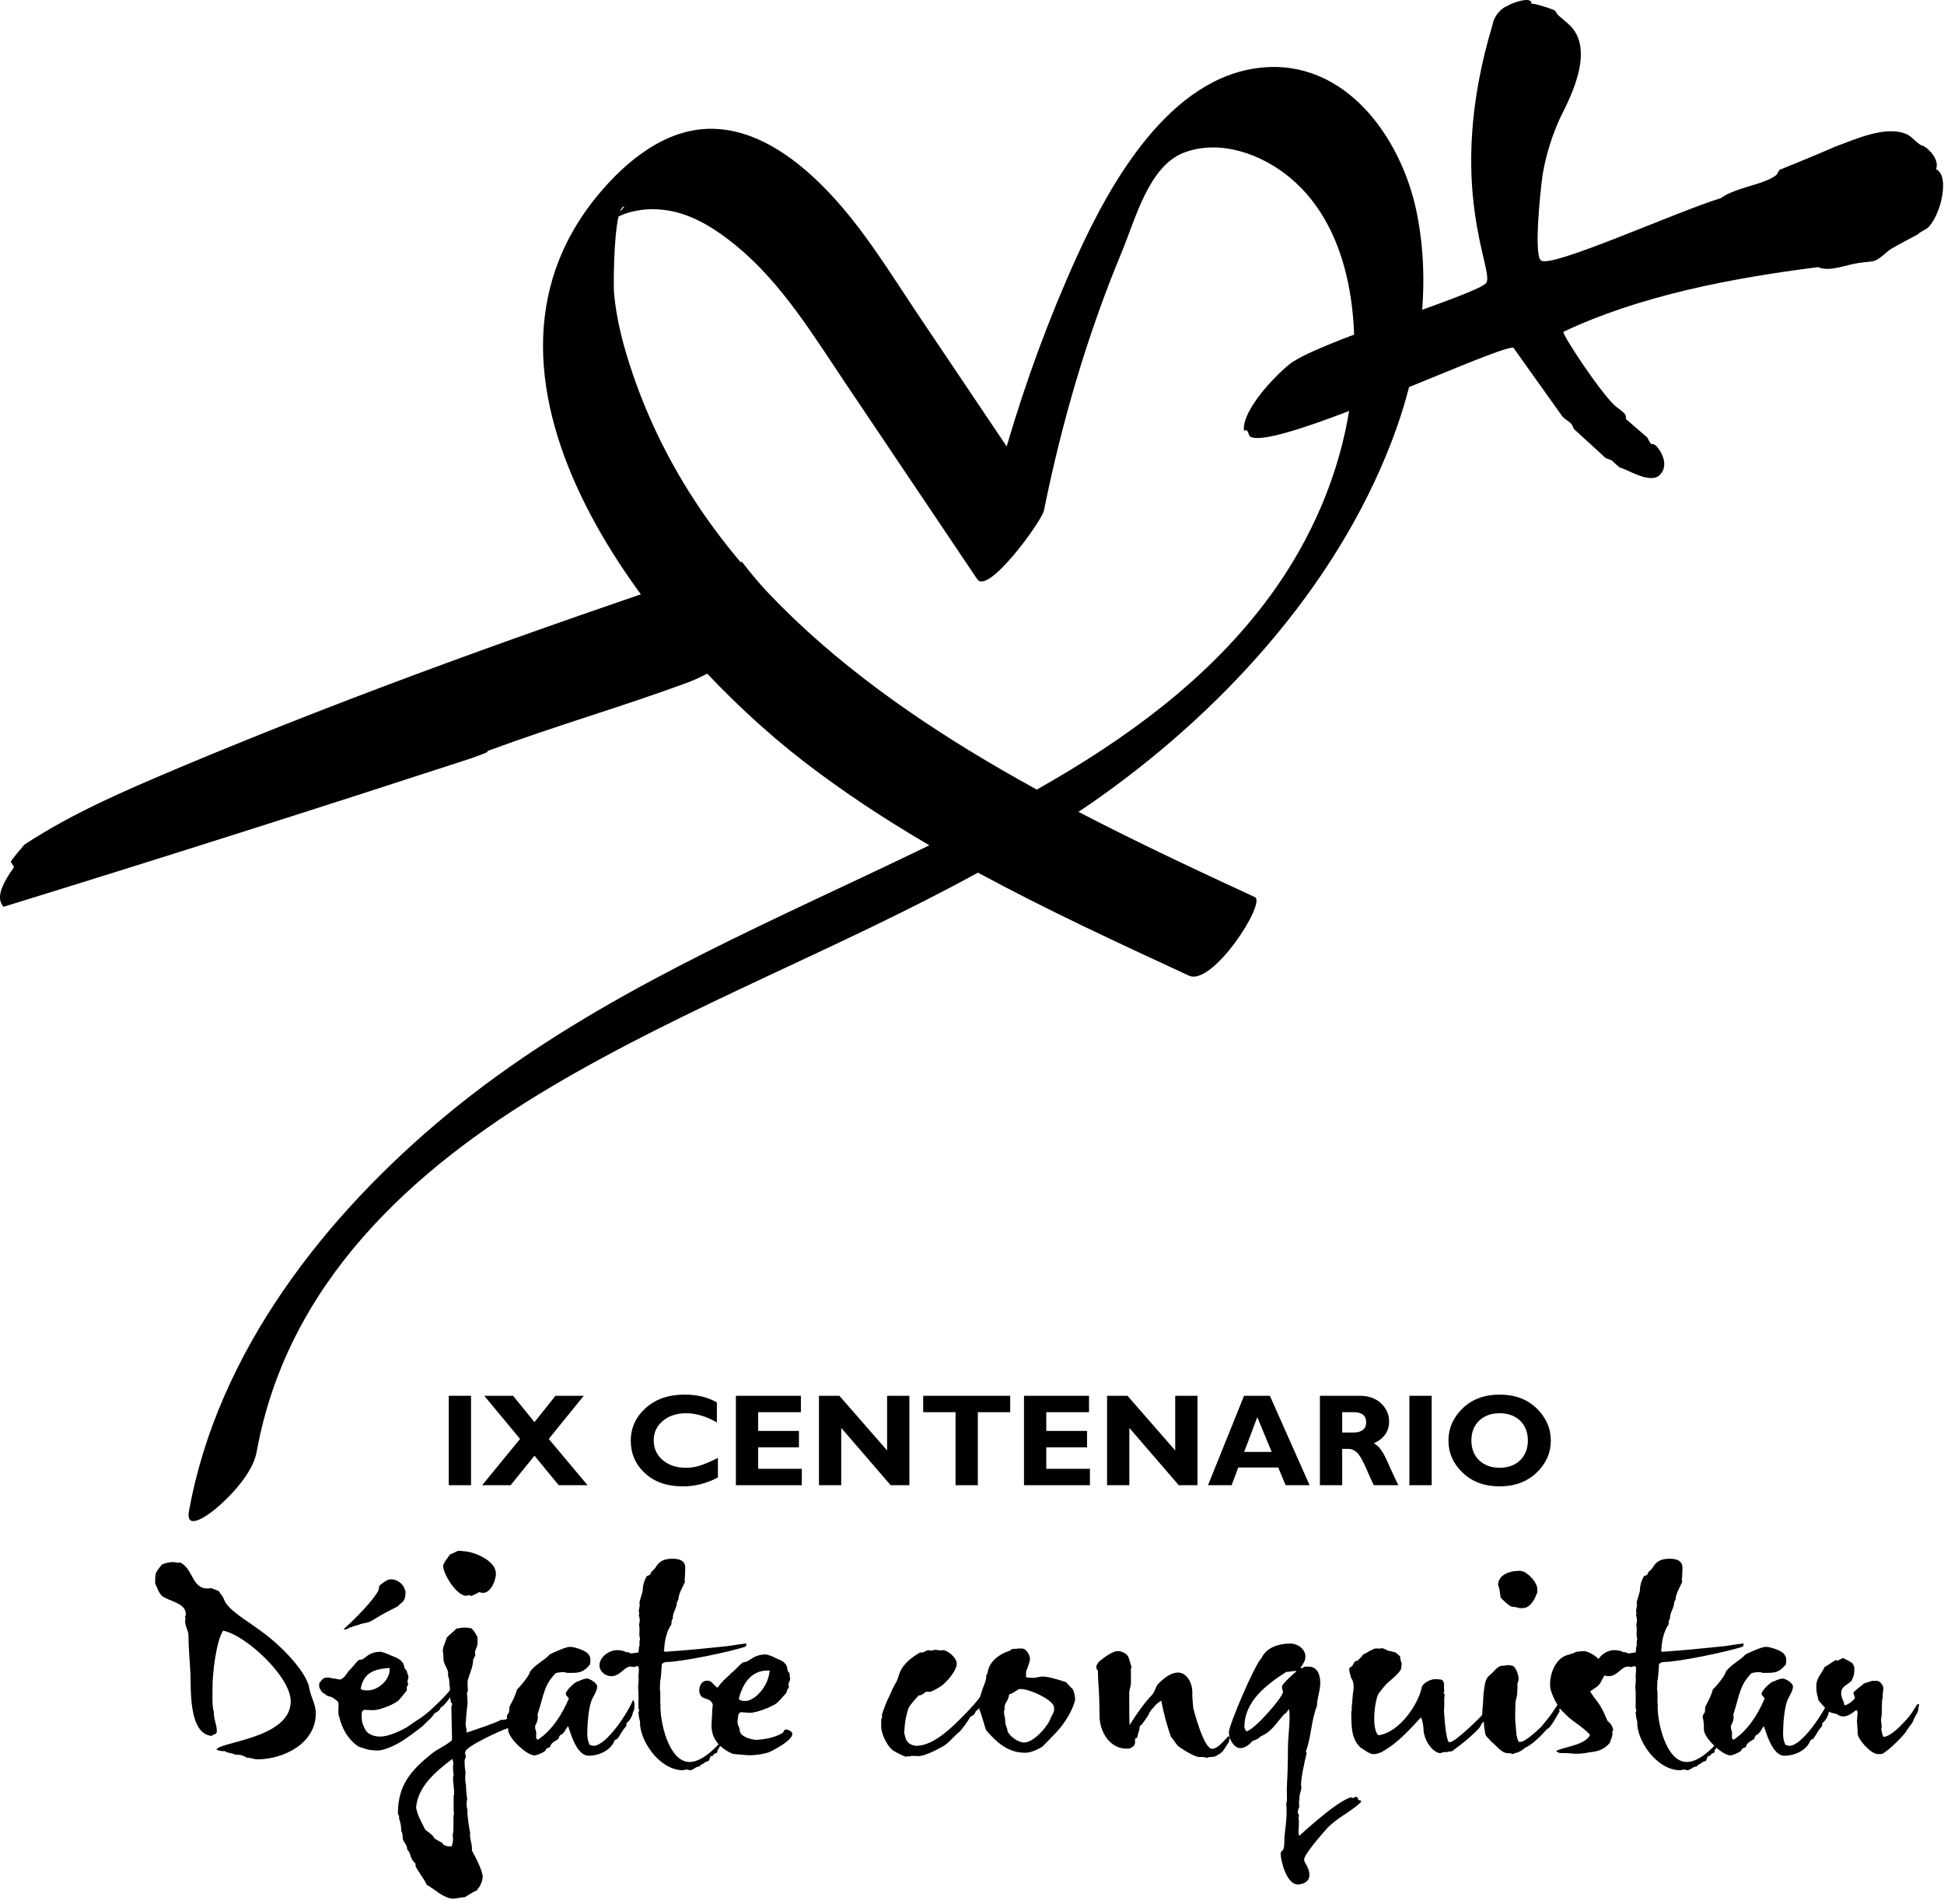 <?xml version="1.0" encoding="UTF-8" standalone="no"?>
<!DOCTYPE svg PUBLIC "-//W3C//DTD SVG 1.1//EN" "http://www.w3.org/Graphics/SVG/1.1/DTD/svg11.dtd">
<svg width="100%" height="100%" viewBox="0 0 580 568" version="1.1" xmlns="http://www.w3.org/2000/svg" xmlns:xlink="http://www.w3.org/1999/xlink" xml:space="preserve" xmlns:serif="http://www.serif.com/" style="fill-rule:evenodd;clip-rule:evenodd;stroke-linejoin:round;stroke-miterlimit:2;">
    <g transform="matrix(2.346,0,0,2.346,-1.15413e-05,0)">
        <g transform="matrix(1,0,0,1,171.683,150.702)">
            <path d="M0,-99.142C-1.299,-90.433 -4.903,-82.128 -10.083,-75.033C-17.804,-64.458 -28.437,-56.741 -39.829,-50.308C-62.192,-62.579 -82.822,-78.468 -91.235,-103.221C-92.362,-106.537 -93.28,-109.941 -93.593,-113.44C-93.667,-114.263 -93.656,-120.476 -93.019,-123.181C-92.316,-123.515 -91.575,-123.755 -90.799,-123.898C-89.093,-124.242 -87.261,-124.136 -85.585,-123.696C-82.827,-122.973 -80.303,-121.3 -78.121,-119.513C-72.263,-114.718 -68.294,-108.121 -64.123,-101.922C-58.551,-93.635 -52.979,-85.349 -47.407,-77.063C-46.024,-75.01 -39.19,-84.453 -38.917,-85.799C-36.644,-97.04 -33.428,-108.08 -29.015,-118.673C-27.304,-122.782 -25.592,-129.604 -21.102,-131.3C-16.514,-133.033 -11.228,-131.107 -7.623,-128.109C0.455,-121.392 1.447,-108.854 0,-99.142M-92.273,-124.433C-92.467,-124.213 -92.656,-123.995 -92.85,-123.777C-92.689,-124.218 -92.5,-124.467 -92.273,-124.433M-11.347,-142.098C-22.944,-140.874 -30.446,-127.524 -34.728,-118.089C-38.281,-110.259 -41.251,-102.182 -43.657,-93.938C-47.316,-99.376 -50.974,-104.814 -54.629,-110.251C-58.565,-116.102 -62.242,-122.306 -67.302,-127.284C-70.992,-130.915 -75.729,-134.26 -81.12,-134.327C-87.021,-134.4 -92.075,-130.206 -95.639,-125.901C-115.526,-101.879 -88.565,-68.602 -69.418,-53.848C-64.347,-49.937 -59.002,-46.448 -53.493,-43.224C-55.981,-42.016 -58.464,-40.838 -60.922,-39.675C-79.665,-30.82 -98.654,-22.345 -114.763,-9.047C-130.311,3.79 -143.987,21.154 -147.646,41.408C-148.131,44.091 -145.169,41.883 -144.296,41.163C-142.353,39.554 -139.524,36.561 -139.049,33.924C-135.195,12.59 -119.53,-1.885 -101.576,-12.524C-84.148,-22.851 -65.043,-30.021 -47.313,-39.749C-38.558,-35.013 -29.487,-30.816 -20.477,-26.651C-17.482,-25.268 -10.602,-35.95 -12.097,-36.639C-19.419,-40.024 -27.028,-43.577 -34.536,-47.481C-34.081,-47.787 -33.616,-48.08 -33.165,-48.393C-16.744,-59.727 -1.924,-75.743 5.3,-94.571C8.82,-103.748 10.479,-114.108 8.456,-123.839C6.507,-133.21 -0.575,-143.233 -11.347,-142.098" style="fill-rule:nonzero;"/>
        </g>
        <g transform="matrix(1,0,0,1,94.347,115.297)">
            <path d="M0,-43.871C-1.376,-43.48 -2.755,-43.091 -4.134,-42.698C-26.053,-35.298 -48.606,-27.327 -71.561,-17.688C-77.543,-15.146 -84.865,-12.11 -91.248,-7.902C-91.827,-7.181 -92.554,-6.406 -92.987,-5.743L-92.563,-5.054C-94.338,-2.542 -94.793,-1.025 -93.908,0C-74.353,-6.023 -54.253,-12.415 -34.361,-18.901C-31.983,-19.778 -32.429,-19.613 -32.334,-19.817C-23.268,-23.158 -15.32,-25.41 -6.848,-28.531C-3.727,-29.682 3.252,-34.11 7.037,-34.829C7.313,-34.96 7.614,-35.096 7.929,-35.235C5.065,-37.841 2.425,-40.744 0,-43.871" style="fill-rule:nonzero;"/>
        </g>
        <g transform="matrix(1,0,0,1,243.879,31.107)">
            <path d="M0,-1.298C0,-1.298 -3.255,0.406 -3.646,0.721C-5.696,2.489 -5.212,1.972 -7.605,2.348C-9.051,2.542 -11.228,3.512 -12.652,2.856C-23.783,4.256 -35.438,6.524 -45.068,11.088C-44.942,11.885 -40.056,19.198 -38.357,20.599C-36.972,21.607 -37.121,21.662 -37.105,22.163L-34.373,24.534C-33.732,25.817 -34.008,25.073 -33.341,25.504C-32.566,26.231 -31.504,28.201 -32.921,29.398C-34.242,30.391 -37.159,28.43 -37.863,28.352C-39.301,27.193 -38.489,27.57 -39.654,27.153L-43.73,23.423C-44.06,22.531 -44.154,22.735 -45.132,21.914L-51.421,13.089C-53.83,12.964 -81.68,26.264 -84.895,24.41C-85.153,24.167 -85.129,23.313 -85.669,23.681C-85.989,21.436 -82.558,17.47 -80.114,15.389C-77.095,12.589 -56.538,6.533 -54.933,4.931C-53.519,3.734 -60.371,-7.078 -54.059,-27.973C-53.846,-29.234 -52.822,-30.117 -52.228,-30.336C-51.687,-30.704 -49.013,-31.689 -49.128,-30.633C-48.833,-30.743 -46.15,-29.874 -46.096,-29.726C-45.671,-29.038 -45.984,-29.43 -44.49,-28.123C-40.58,-24.837 -44.716,-17.741 -45.468,-16.113C-46.501,-13.878 -47.273,-11.398 -47.698,-8.878C-47.987,-6.915 -48.831,1.331 -47.909,2.004C-46.672,3.069 -31.06,-4.036 -25.004,-5.93C-23.143,-7.292 -19.395,-7.657 -17.979,-8.855C-17.735,-9.113 -17.789,-9.264 -17.548,-9.52C-17.399,-9.575 -12.698,-11.476 -10.522,-12.446C-7.85,-13.432 -4.092,-15.152 -1.504,-14.081C-0.744,-13.854 0.043,-12.626 0.749,-12.548C1.617,-12.025 2.761,-10.757 2.346,-9.59C4.176,-8.746 2.887,-3.542 1.227,-2.087C0.538,-1.665 0.242,-1.556 0,-1.298" style="fill-rule:nonzero;"/>
        </g>
        <g transform="matrix(3.496,0,0,3.496,-1846.85,-2397.4)">
            <g transform="matrix(12,0,0,12,533.859,749.417)">
                <path d="M0.492,-0.112C0.492,-0.14 0.476,-0.164 0.472,-0.19C0.465,-0.233 0.398,-0.308 0.335,-0.355C0.281,-0.396 0.227,-0.424 0.214,-0.457C0.211,-0.467 0.203,-0.474 0.198,-0.483L0.175,-0.492C0.115,-0.481 0.123,-0.551 0.08,-0.57C0.074,-0.567 0.066,-0.571 0.06,-0.571C0.048,-0.571 0.035,-0.568 0.025,-0.563C0.005,-0.537 0.005,-0.54 0.005,-0.506C0.011,-0.494 0.015,-0.479 0.025,-0.469C0.045,-0.452 0.098,-0.448 0.098,-0.413C0.098,-0.404 0.094,-0.414 0.097,-0.398C0.092,-0.382 0.106,-0.364 0.106,-0.349C0.106,-0.312 0.11,-0.272 0.112,-0.233C0.114,-0.186 0.106,-0.051 0.176,-0.044C0.184,-0.051 0.192,-0.047 0.192,-0.059C0.192,-0.078 0.182,-0.096 0.183,-0.117C0.177,-0.132 0.179,-0.17 0.179,-0.196C0.179,-0.234 0.19,-0.331 0.211,-0.363C0.281,-0.349 0.416,-0.223 0.416,-0.149C0.416,-0.035 0.195,-0.026 0.191,-0.002C0.2,0.001 0.207,0.003 0.216,0.002C0.225,0.009 0.238,0.007 0.248,0.013C0.261,0.012 0.272,0.015 0.283,0.022C0.295,0.022 0.305,0.027 0.315,0.027C0.394,0.027 0.492,-0.021 0.492,-0.112Z" style="fill-rule:nonzero;"/>
            </g>
            <g transform="matrix(12,0,0,12,540.051,749.417)">
                <path d="M0.248,-0.478C0.248,-0.485 0.247,-0.486 0.246,-0.487C0.242,-0.506 0.218,-0.522 0.198,-0.518C0.192,-0.517 0.17,-0.503 0.168,-0.497C0.167,-0.492 0.167,-0.487 0.165,-0.483C0.139,-0.438 0.061,-0.368 0.061,-0.368C0.059,-0.365 0.072,-0.366 0.081,-0.374C0.085,-0.371 0.088,-0.377 0.093,-0.377C0.102,-0.379 0.11,-0.383 0.119,-0.385C0.135,-0.388 0.138,-0.388 0.154,-0.398C0.177,-0.413 0.2,-0.424 0.223,-0.436C0.228,-0.439 0.23,-0.443 0.234,-0.446C0.246,-0.453 0.248,-0.468 0.248,-0.478ZM0.404,-0.197C0.402,-0.206 0.4,-0.205 0.394,-0.202C0.394,-0.188 0.341,-0.138 0.33,-0.128C0.302,-0.101 0.285,-0.094 0.25,-0.069C0.226,-0.056 0.195,-0.042 0.171,-0.042C0.157,-0.042 0.133,-0.046 0.124,-0.067C0.118,-0.081 0.115,-0.084 0.115,-0.106C0.115,-0.106 0.113,-0.121 0.123,-0.123L0.149,-0.122C0.173,-0.122 0.217,-0.142 0.226,-0.151C0.234,-0.159 0.244,-0.172 0.252,-0.182L0.252,-0.193C0.26,-0.205 0.254,-0.199 0.254,-0.21C0.259,-0.229 0.257,-0.22 0.251,-0.243C0.243,-0.246 0.245,-0.258 0.24,-0.265C0.23,-0.281 0.21,-0.284 0.197,-0.291C0.195,-0.292 0.177,-0.299 0.171,-0.299C0.141,-0.298 0.134,-0.287 0.119,-0.277C0.114,-0.274 0.109,-0.276 0.105,-0.273C0.098,-0.267 0.087,-0.251 0.074,-0.239C0.072,-0.235 0.059,-0.215 0.049,-0.215C0.044,-0.215 0.036,-0.218 0.03,-0.218C0.026,-0.218 0.018,-0.221 0.014,-0.221C-0.001,-0.221 -0.003,-0.217 -0.012,-0.206C-0.014,-0.205 -0.015,-0.194 -0.012,-0.188C-0.003,-0.171 -0.004,-0.178 0.01,-0.166C0.015,-0.164 0.026,-0.162 0.03,-0.158C0.045,-0.147 0.043,-0.15 0.045,-0.14C0.045,-0.135 0.043,-0.105 0.047,-0.102C0.055,-0.066 0.075,-0.032 0.105,-0.012C0.115,-0.008 0.121,-0.007 0.129,-0.004C0.131,-0.003 0.142,-0.001 0.144,-0.001L0.157,-0C0.183,0.003 0.223,-0.02 0.232,-0.025C0.256,-0.04 0.28,-0.058 0.3,-0.074C0.313,-0.088 0.328,-0.098 0.336,-0.113C0.342,-0.115 0.352,-0.121 0.354,-0.129C0.379,-0.146 0.389,-0.176 0.395,-0.179C0.411,-0.184 0.403,-0.208 0.404,-0.197ZM0.2,-0.246C0.2,-0.21 0.161,-0.182 0.135,-0.182C0.123,-0.182 0.12,-0.182 0.112,-0.186C0.121,-0.24 0.16,-0.247 0.199,-0.25C0.2,-0.249 0.2,-0.249 0.2,-0.246Z" style="fill-rule:nonzero;"/>
            </g>
            <g transform="matrix(12,0,0,12,543.615,749.417)">
                <path d="M0.225,-0.536C0.225,-0.576 0.157,-0.604 0.123,-0.604C0.12,-0.605 0.123,-0.605 0.11,-0.605C0.102,-0.601 0.094,-0.597 0.086,-0.594C0.081,-0.587 0.065,-0.567 0.065,-0.559C0.065,-0.533 0.114,-0.455 0.143,-0.471C0.153,-0.467 0.147,-0.466 0.175,-0.48C0.206,-0.466 0.225,-0.514 0.225,-0.536ZM0.3,-0.112C0.293,-0.107 0.298,-0.121 0.291,-0.117C0.277,-0.099 0.272,-0.105 0.255,-0.094C0.245,-0.092 0.244,-0.092 0.24,-0.093C0.233,-0.086 0.148,-0.058 0.136,-0.054C0.137,-0.064 0.133,-0.072 0.133,-0.081C0.134,-0.082 0.135,-0.11 0.136,-0.114C0.137,-0.13 0.141,-0.143 0.138,-0.159C0.139,-0.166 0.135,-0.175 0.14,-0.18C0.14,-0.186 0.138,-0.212 0.14,-0.214C0.146,-0.234 0.156,-0.255 0.156,-0.275L0.163,-0.289C0.157,-0.303 0.172,-0.313 0.169,-0.33C0.17,-0.333 0.169,-0.342 0.169,-0.344C0.164,-0.353 0.158,-0.364 0.151,-0.37C0.125,-0.375 0.119,-0.371 0.105,-0.369C0.096,-0.359 0.085,-0.352 0.076,-0.342C0.073,-0.329 0.064,-0.315 0.064,-0.301C0.067,-0.291 0.065,-0.28 0.067,-0.27C0.069,-0.258 0.085,-0.239 0.079,-0.228C0.084,-0.219 0.084,-0.207 0.084,-0.197C0.086,-0.193 0.085,-0.2 0.086,-0.158C0.088,-0.154 0.088,-0.143 0.091,-0.143C0.096,-0.143 0.088,-0.133 0.09,-0.129L0.092,-0.036L0.091,-0.03C0.072,-0.014 0.049,-0.005 0.03,0.01C-0.032,0.06 -0.072,0.105 -0.072,0.19C-0.072,0.196 -0.066,0.199 -0.069,0.205C-0.064,0.218 -0.062,0.23 -0.062,0.244C-0.057,0.252 -0.058,0.26 -0.057,0.269C-0.056,0.276 -0.043,0.287 -0.044,0.3C-0.03,0.314 -0.039,0.324 -0.018,0.344L-0.019,0.348C-0.019,0.356 0.009,0.391 0.015,0.407C0.039,0.42 0.067,0.449 0.095,0.449C0.107,0.449 0.117,0.445 0.13,0.445C0.142,0.439 0.156,0.428 0.168,0.424L0.17,0.419C0.177,0.415 0.185,0.392 0.185,0.384C0.185,0.364 0.162,0.321 0.152,0.303C0.155,0.287 0.144,0.267 0.147,0.248C0.144,0.241 0.137,0.189 0.139,0.183C0.136,0.171 0.135,0.159 0.138,0.147C0.135,0.132 0.135,0.116 0.134,0.101C0.131,0.098 0.132,0.073 0.133,0.066C0.131,0.058 0.13,0.043 0.13,0.034C0.13,0.019 0.138,0.025 0.131,0.008L0.133,0.003C0.134,-0.012 0.242,-0.062 0.26,-0.067C0.277,-0.072 0.279,-0.085 0.293,-0.095C0.296,-0.1 0.299,-0.106 0.3,-0.112ZM0.098,0.192C0.094,0.198 0.099,0.244 0.094,0.255L0.095,0.269C0.095,0.279 0.093,0.281 0.091,0.291C0.086,0.292 0.088,0.289 0.08,0.291C0.065,0.286 0.068,0.288 0.061,0.279C0.053,0.276 0.047,0.271 0.039,0.267C0.033,0.254 0.019,0.248 0.01,0.239C0,0.217 -0.012,0.2 -0.017,0.173C-0.011,0.108 0.043,0.064 0.091,0.027L0.094,0.027C0.094,0.031 0.096,0.035 0.096,0.039C0.094,0.052 0.095,0.06 0.097,0.075C0.091,0.083 0.102,0.128 0.097,0.137C0.097,0.183 0.096,0.177 0.098,0.192Z" style="fill-rule:nonzero;"/>
            </g>
            <g transform="matrix(12,0,0,12,546.543,749.417)">
                <path d="M0.401,-0.144L0.397,-0.154C0.383,-0.117 0.316,-0.014 0.277,-0.014C0.273,-0.014 0.269,-0.016 0.265,-0.017C0.26,-0.028 0.258,-0.039 0.258,-0.05C0.258,-0.077 0.261,-0.123 0.27,-0.149C0.275,-0.163 0.288,-0.179 0.288,-0.194C0.288,-0.204 0.266,-0.218 0.256,-0.218C0.252,-0.218 0.236,-0.213 0.233,-0.21C0.224,-0.212 0.193,-0.182 0.193,-0.172C0.193,-0.165 0.2,-0.163 0.202,-0.157C0.182,-0.11 0.152,-0.062 0.109,-0.033L0.106,-0.033L0.103,-0.038L0.103,-0.048C0.104,-0.047 0.103,-0.061 0.1,-0.066L0.1,-0.075C0.106,-0.085 0.11,-0.098 0.107,-0.108C0.128,-0.174 0.126,-0.196 0.162,-0.234C0.17,-0.237 0.189,-0.239 0.196,-0.235C0.229,-0.235 0.243,-0.233 0.266,-0.26C0.268,-0.268 0.269,-0.283 0.263,-0.289C0.258,-0.302 0.219,-0.314 0.206,-0.314C0.193,-0.314 0.161,-0.299 0.148,-0.293C0.147,-0.292 0.142,-0.29 0.142,-0.289C0.132,-0.276 0.099,-0.26 0.084,-0.238C0.084,-0.229 0.053,-0.191 0.045,-0.185C0.041,-0.167 0.03,-0.148 0.022,-0.132C0.022,-0.126 0.021,-0.123 0.021,-0.116C0.018,-0.112 0.014,-0.106 0.014,-0.101C0.018,-0.089 0.018,-0.074 0.018,-0.063C0.018,-0.038 0.074,0.015 0.098,0.015C0.106,0.015 0.125,0.006 0.131,0.001C0.132,-0.006 0.139,-0.008 0.145,-0.01C0.149,-0.029 0.172,-0.03 0.172,-0.039C0.172,-0.047 0.174,-0.038 0.175,-0.046C0.187,-0.049 0.192,-0.064 0.199,-0.073L0.2,-0.073C0.209,-0.047 0.227,0.016 0.262,0.016C0.293,0.016 0.33,-0 0.341,-0.031L0.35,-0.036C0.359,-0.048 0.365,-0.063 0.376,-0.073L0.377,-0.083C0.388,-0.091 0.395,-0.105 0.397,-0.118C0.402,-0.118 0.401,-0.145 0.401,-0.144Z" style="fill-rule:nonzero;"/>
            </g>
            <g transform="matrix(12,0,0,12,550.695,749.417)">
                <path d="M0.394,-0.324C0.395,-0.325 0.336,-0.316 0.336,-0.316C0.268,-0.309 0.22,-0.304 0.148,-0.299C0.142,-0.303 0.143,-0.301 0.145,-0.305C0.146,-0.33 0.152,-0.361 0.167,-0.382C0.168,-0.397 0.167,-0.393 0.171,-0.399C0.171,-0.42 0.183,-0.429 0.184,-0.45L0.188,-0.457C0.189,-0.477 0.201,-0.493 0.208,-0.511L0.207,-0.518C0.208,-0.519 0.209,-0.551 0.209,-0.554C0.209,-0.576 0.189,-0.581 0.172,-0.581C0.147,-0.581 0.131,-0.576 0.118,-0.553C0.114,-0.547 0.103,-0.541 0.103,-0.533L0.092,-0.528C0.088,-0.52 0.083,-0.51 0.082,-0.501C0.081,-0.498 0.081,-0.501 0.08,-0.487C0.082,-0.486 0.071,-0.455 0.07,-0.448C0.072,-0.443 0.07,-0.43 0.068,-0.424C0.07,-0.413 0.07,-0.415 0.068,-0.412C0.072,-0.393 0.072,-0.4 0.069,-0.379C0.073,-0.366 0.067,-0.352 0.072,-0.339C0.071,-0.336 0.069,-0.323 0.071,-0.32C0.067,-0.312 0.069,-0.304 0.067,-0.297L0.045,-0.294C0.032,-0.299 0.034,-0.299 0.032,-0.297C0.023,-0.302 0.012,-0.304 0.002,-0.304C-0.022,-0.304 -0.051,-0.283 -0.051,-0.258C-0.051,-0.239 -0.033,-0.225 -0.015,-0.225C0.013,-0.225 0.025,-0.257 0.046,-0.254C0.048,-0.254 0.059,-0.251 0.058,-0.255L0.067,-0.255C0.07,-0.244 0.067,-0.232 0.067,-0.22C0.069,-0.219 0.066,-0.198 0.066,-0.189C0.068,-0.186 0.067,-0.137 0.067,-0.128C0.069,-0.126 0.07,-0.118 0.067,-0.116C0.068,-0.106 0.068,-0.101 0.072,-0.087C0.069,-0.034 0.128,0.058 0.2,0.06C0.206,0.06 0.211,0.057 0.217,0.058C0.23,0.066 0.24,0.047 0.252,0.049C0.254,0.044 0.261,0.041 0.266,0.039C0.265,0.036 0.279,0.032 0.28,0.032C0.282,0.029 0.288,0.009 0.289,0.018C0.296,0.015 0.295,0.008 0.304,0.008L0.307,0.003C0.304,-0.002 0.312,-0.003 0.314,-0.014C0.323,-0.01 0.329,-0.026 0.332,-0.033L0.34,-0.046C0.34,-0.049 0.341,-0.049 0.337,-0.049C0.311,-0.018 0.265,0.035 0.222,0.035C0.158,0.035 0.131,-0.091 0.134,-0.141C0.132,-0.143 0.135,-0.178 0.132,-0.185L0.133,-0.212C0.135,-0.213 0.137,-0.246 0.138,-0.262C0.142,-0.265 0.146,-0.268 0.152,-0.268C0.196,-0.268 0.345,-0.299 0.39,-0.314C0.395,-0.317 0.394,-0.318 0.394,-0.324Z" style="fill-rule:nonzero;"/>
            </g>
            <g transform="matrix(12,0,0,12,553.827,749.417)">
                <path d="M0.257,-0.063C0.247,-0.066 0.247,-0.056 0.243,-0.053C0.215,-0.036 0.18,-0.033 0.162,-0.032C0.149,-0.033 0.113,-0.041 0.113,-0.062C0.111,-0.077 0.103,-0.077 0.108,-0.099C0.108,-0.099 0.107,-0.114 0.117,-0.116L0.143,-0.114C0.167,-0.114 0.213,-0.134 0.225,-0.143C0.234,-0.151 0.245,-0.164 0.254,-0.174L0.258,-0.185C0.267,-0.197 0.26,-0.191 0.261,-0.202C0.269,-0.221 0.265,-0.212 0.264,-0.235C0.256,-0.238 0.259,-0.25 0.255,-0.257C0.247,-0.273 0.228,-0.276 0.216,-0.283C0.215,-0.284 0.197,-0.291 0.191,-0.291C0.161,-0.29 0.152,-0.279 0.136,-0.27C0.131,-0.267 0.126,-0.269 0.122,-0.266C0.113,-0.26 0.1,-0.244 0.085,-0.232C0.083,-0.228 0.058,-0.21 0.047,-0.191C0.044,-0.187 0.029,-0.208 0.023,-0.21C-0.011,-0.221 -0.02,-0.168 0.004,-0.159C0.009,-0.157 0.019,-0.155 0.023,-0.151C0.037,-0.14 0.029,-0.133 0.03,-0.123L0.028,-0.085C0.024,-0.039 0.049,-0.009 0.091,0.01C0.093,0.011 0.13,0.014 0.132,0.014C0.155,0.017 0.196,0.009 0.205,0.004C0.228,-0.007 0.305,-0.049 0.257,-0.063ZM0.203,-0.242C0.205,-0.242 0.204,-0.24 0.203,-0.236C0.197,-0.188 0.155,-0.15 0.131,-0.15C0.12,-0.15 0.117,-0.15 0.11,-0.156C0.129,-0.228 0.168,-0.244 0.203,-0.242Z" style="fill-rule:nonzero;"/>
            </g>
            <g transform="matrix(12,0,0,12,559.911,749.417)">
                <path d="M0.368,-0.18C0.366,-0.188 0.345,-0.177 0.34,-0.174C0.34,-0.162 0.296,-0.117 0.286,-0.107C0.252,-0.072 0.194,-0.014 0.142,-0.014C0.136,-0.014 0.122,-0.017 0.115,-0.026C0.108,-0.034 0.108,-0.042 0.105,-0.052L0.105,-0.058C0.105,-0.06 0.107,-0.089 0.111,-0.104C0.114,-0.114 0.115,-0.126 0.122,-0.135C0.131,-0.148 0.139,-0.156 0.149,-0.167C0.156,-0.165 0.169,-0.177 0.171,-0.178C0.176,-0.178 0.182,-0.177 0.185,-0.178C0.196,-0.182 0.209,-0.19 0.218,-0.196C0.232,-0.206 0.264,-0.241 0.264,-0.263C0.264,-0.281 0.237,-0.304 0.221,-0.304C0.219,-0.304 0.222,-0.303 0.214,-0.303L0.2,-0.305C0.191,-0.305 0.189,-0.3 0.179,-0.304C0.175,-0.304 0.167,-0.3 0.164,-0.298C0.16,-0.296 0.154,-0.298 0.151,-0.296C0.128,-0.282 0.105,-0.265 0.093,-0.24C0.088,-0.229 0.086,-0.216 0.08,-0.206C0.071,-0.192 0.065,-0.176 0.058,-0.161C0.051,-0.149 0.037,-0.11 0.037,-0.106C0.04,-0.1 0.035,-0.097 0.035,-0.094L0.035,-0.072C0.035,-0.049 0.056,-0.006 0.076,0.003C0.08,0.006 0.108,0.02 0.111,0.019C0.116,0.016 0.117,0.02 0.124,0.017C0.126,0.016 0.142,0.017 0.144,0.017C0.167,0.02 0.22,-0.011 0.228,-0.016C0.247,-0.03 0.256,-0.044 0.275,-0.059C0.285,-0.072 0.298,-0.088 0.305,-0.102C0.311,-0.104 0.32,-0.11 0.321,-0.118C0.341,-0.133 0.354,-0.16 0.361,-0.163C0.373,-0.168 0.367,-0.19 0.368,-0.18Z" style="fill-rule:nonzero;"/>
            </g>
            <g transform="matrix(12,0,0,12,563.463,749.417)">
                <path d="M0.327,-0.153C0.326,-0.173 0.32,-0.189 0.316,-0.189L0.299,-0.207C0.285,-0.212 0.254,-0.221 0.24,-0.223C0.221,-0.226 0.212,-0.22 0.199,-0.22C0.193,-0.22 0.187,-0.221 0.182,-0.221C0.18,-0.221 0.179,-0.223 0.178,-0.223L0.178,-0.235C0.178,-0.243 0.19,-0.265 0.19,-0.278C0.19,-0.287 0.18,-0.309 0.165,-0.309C0.15,-0.309 0.152,-0.309 0.151,-0.308C0.123,-0.308 0.14,-0.305 0.125,-0.301C0.096,-0.291 0.066,-0.269 0.062,-0.237C0.061,-0.233 0.057,-0.227 0.057,-0.225C0.06,-0.208 0.039,-0.185 0.035,-0.136C0.038,-0.133 0.035,-0.127 0.037,-0.123C0.042,-0.114 0.055,-0.063 0.058,-0.06C0.09,-0.024 0.123,0.007 0.175,0.007C0.194,0.007 0.213,-0.003 0.227,-0.011C0.242,-0.026 0.255,-0.039 0.269,-0.054C0.295,-0.082 0.318,-0.118 0.327,-0.153ZM0.263,-0.129L0.263,-0.121C0.263,-0.117 0.253,-0.099 0.253,-0.099C0.247,-0.077 0.203,-0.024 0.172,-0.024C0.155,-0.024 0.127,-0.043 0.122,-0.059C0.121,-0.069 0.115,-0.077 0.115,-0.088C0.115,-0.101 0.111,-0.108 0.111,-0.117C0.111,-0.121 0.113,-0.118 0.113,-0.131C0.113,-0.145 0.124,-0.148 0.127,-0.17C0.137,-0.172 0.147,-0.181 0.157,-0.186L0.164,-0.186C0.189,-0.186 0.265,-0.152 0.263,-0.129Z" style="fill-rule:nonzero;"/>
            </g>
            <g transform="matrix(12,0,0,12,567.639,749.417)">
                <path d="M0.143,-0.134L0.143,-0.175C0.143,-0.184 0.148,-0.196 0.148,-0.203L0.148,-0.237C0.148,-0.237 0.147,-0.25 0.15,-0.253C0.146,-0.263 0.144,-0.276 0.139,-0.286C0.13,-0.297 0.119,-0.301 0.107,-0.301C0.09,-0.301 0.058,-0.275 0.05,-0.268C0.047,-0.261 0.043,-0.26 0.043,-0.253C0.043,-0.245 0.048,-0.244 0.048,-0.24C0.048,-0.212 0.051,-0.187 0.052,-0.157C0.052,-0.138 0.053,-0.121 0.053,-0.103C0.053,-0.059 0.084,0.001 0.144,-0.006C0.175,-0.018 0.15,-0.038 0.167,-0.038C0.167,-0.042 0.172,-0.058 0.173,-0.061C0.174,-0.061 0.174,-0.075 0.176,-0.075C0.18,-0.075 0.197,-0.101 0.201,-0.107C0.205,-0.119 0.212,-0.125 0.218,-0.132C0.226,-0.142 0.231,-0.145 0.24,-0.151C0.247,-0.113 0.257,-0.077 0.269,-0.042C0.271,-0.041 0.286,-0.018 0.29,-0.014C0.293,-0.011 0.339,0.02 0.355,0.02C0.36,0.02 0.37,0.019 0.375,0.022C0.379,0.023 0.384,0.02 0.387,0.02C0.398,0.02 0.406,0.019 0.416,0.01C0.419,0.013 0.417,0.008 0.423,0.006C0.432,-0.003 0.437,-0.015 0.444,-0.024C0.447,-0.03 0.446,-0.036 0.448,-0.037L0.448,-0.041C0.446,-0.041 0.444,-0.043 0.443,-0.043C0.431,-0.031 0.412,-0.005 0.394,-0.005C0.368,-0.005 0.338,-0.125 0.337,-0.128C0.335,-0.154 0.334,-0.153 0.334,-0.182C0.333,-0.202 0.319,-0.236 0.291,-0.236C0.268,-0.236 0.247,-0.218 0.23,-0.201C0.221,-0.189 0.221,-0.177 0.21,-0.166C0.193,-0.149 0.167,-0.114 0.144,-0.077C0.143,-0.092 0.143,-0.12 0.143,-0.134Z" style="fill-rule:nonzero;"/>
            </g>
            <g transform="matrix(12,0,0,12,572.787,749.417)">
                <path d="M0.417,0.156L0.415,0.151C0.413,0.152 0.407,0.15 0.407,0.147L0.408,0.144L0.4,0.14C0.397,0.143 0.394,0.144 0.391,0.144C0.389,0.144 0.387,0.143 0.386,0.142C0.34,0.155 0.23,0.259 0.229,0.259C0.229,0.255 0.227,0.251 0.227,0.247C0.227,0.239 0.23,0.214 0.227,0.207L0.228,0.199C0.23,0.196 0.227,0.193 0.225,0.191C0.224,0.185 0.227,0.175 0.23,0.17C0.228,0.17 0.228,0.15 0.23,0.148C0.229,0.132 0.235,0.124 0.236,0.112C0.23,0.099 0.248,0.023 0.252,0.007L0.249,0.004C0.266,-0.04 0.265,-0.09 0.283,-0.135C0.283,-0.158 0.293,-0.18 0.293,-0.205C0.293,-0.226 0.286,-0.254 0.258,-0.254L0.246,-0.254L0.237,-0.249L0.233,-0.251C0.24,-0.26 0.248,-0.272 0.248,-0.284C0.248,-0.308 0.224,-0.324 0.202,-0.324C0.169,-0.324 0.13,-0.313 0.115,-0.28C0.095,-0.262 0.016,-0.077 0.016,-0.055C0.016,-0.036 0.03,-0.007 0.051,-0.007C0.066,-0.007 0.079,-0.019 0.088,-0.029C0.097,-0.031 0.106,-0.036 0.113,-0.043C0.147,-0.057 0.161,-0.086 0.185,-0.111C0.19,-0.112 0.195,-0.121 0.197,-0.125C0.2,-0.125 0.2,-0.105 0.2,-0.102C0.2,-0.07 0.195,-0.037 0.195,-0.005C0.195,0.033 0.194,0.068 0.192,0.106C0.191,0.118 0.192,0.131 0.192,0.144C0.192,0.155 0.191,0.159 0.19,0.159C0.194,0.216 0.184,0.24 0.184,0.28C0.184,0.309 0.173,0.302 0.173,0.312C0.173,0.337 0.192,0.406 0.224,0.406C0.242,0.406 0.26,0.398 0.26,0.377C0.26,0.354 0.244,0.341 0.244,0.331C0.244,0.315 0.297,0.255 0.311,0.239C0.341,0.205 0.384,0.188 0.417,0.156ZM0.22,-0.241L0.22,-0.239C0.213,-0.234 0.177,-0.201 0.177,-0.194C0.177,-0.187 0.178,-0.184 0.18,-0.178C0.183,-0.165 0.093,-0.061 0.069,-0.058C0.066,-0.062 0.063,-0.067 0.063,-0.071C0.063,-0.15 0.132,-0.201 0.19,-0.238C0.2,-0.238 0.209,-0.241 0.22,-0.241Z" style="fill-rule:nonzero;"/>
            </g>
            <g transform="matrix(12,0,0,12,577.131,749.417)">
                <path d="M0.439,-0.119C0.43,-0.118 0.423,-0.111 0.423,-0.109C0.422,-0.106 0.337,-0.021 0.322,-0.025C0.311,-0.028 0.306,-0.12 0.306,-0.123C0.308,-0.135 0.306,-0.147 0.307,-0.159L0.308,-0.17C0.302,-0.177 0.307,-0.176 0.307,-0.179L0.306,-0.191C0.307,-0.199 0.307,-0.214 0.295,-0.215C0.292,-0.215 0.289,-0.216 0.285,-0.216C0.267,-0.218 0.241,-0.205 0.238,-0.189C0.23,-0.146 0.175,-0.056 0.108,-0.046C0.085,-0.061 0.096,-0.157 0.109,-0.174C0.115,-0.182 0.124,-0.193 0.132,-0.202C0.136,-0.206 0.175,-0.237 0.176,-0.248L0.178,-0.264C0.175,-0.269 0.173,-0.28 0.173,-0.285C0.169,-0.289 0.164,-0.293 0.159,-0.297C0.157,-0.298 0.139,-0.302 0.138,-0.302C0.132,-0.303 0.127,-0.309 0.117,-0.31C0.111,-0.307 0.103,-0.31 0.098,-0.309C0.084,-0.305 0.073,-0.296 0.06,-0.29C0.058,-0.284 0.048,-0.277 0.044,-0.272C0.029,-0.271 0.035,-0.258 0.022,-0.252C0.016,-0.249 0.019,-0.239 0.025,-0.219C0.034,-0.208 0.033,-0.188 0.03,-0.172L0.026,-0.127C0.027,-0.124 0.027,-0.12 0.025,-0.117C0.026,-0.081 0.022,-0.036 0.054,-0.008C0.062,-0.004 0.078,0.01 0.09,0.011C0.1,0.012 0.107,0.009 0.117,0.005C0.152,-0.015 0.178,-0.036 0.236,-0.1C0.24,-0.096 0.244,-0.073 0.244,-0.065C0.244,-0.037 0.266,0.002 0.292,0.008C0.296,0.009 0.305,0.004 0.31,0.005C0.317,0.006 0.32,0.002 0.329,0.003C0.357,-0.016 0.394,-0.047 0.413,-0.068C0.418,-0.074 0.422,-0.088 0.424,-0.084C0.434,-0.093 0.424,-0.087 0.435,-0.098C0.442,-0.112 0.444,-0.11 0.444,-0.11C0.436,-0.117 0.447,-0.113 0.439,-0.119Z" style="fill-rule:nonzero;"/>
            </g>
            <g transform="matrix(12,0,0,12,581.847,749.417)">
                <path d="M0.196,-0.479L0.196,-0.489C0.196,-0.509 0.167,-0.541 0.147,-0.544C0.14,-0.545 0.138,-0.544 0.137,-0.544C0.114,-0.544 0.077,-0.533 0.077,-0.501C0.082,-0.492 0.083,-0.472 0.085,-0.463C0.086,-0.462 0.113,-0.433 0.123,-0.435C0.137,-0.435 0.137,-0.429 0.157,-0.432C0.178,-0.436 0.189,-0.461 0.196,-0.479ZM0.271,-0.142C0.271,-0.142 0.268,-0.155 0.253,-0.132C0.238,-0.108 0.225,-0.092 0.207,-0.071C0.204,-0.068 0.161,-0.026 0.145,-0.026C0.143,-0.026 0.141,-0.026 0.139,-0.027C0.136,-0.036 0.134,-0.037 0.132,-0.055C0.131,-0.077 0.128,-0.092 0.129,-0.102C0.129,-0.11 0.129,-0.137 0.13,-0.146C0.13,-0.151 0.132,-0.155 0.133,-0.16C0.135,-0.172 0.135,-0.165 0.136,-0.194C0.134,-0.203 0.138,-0.207 0.139,-0.213C0.141,-0.227 0.13,-0.256 0.119,-0.257L0.107,-0.259C0.101,-0.256 0.088,-0.258 0.082,-0.255C0.069,-0.248 0.065,-0.239 0.055,-0.231C0.04,-0.219 0.038,-0.212 0.033,-0.173C0.032,-0.161 0.032,-0.149 0.031,-0.137C0.03,-0.135 0.029,-0.115 0.029,-0.108C0.028,-0.101 0.029,-0.093 0.034,-0.088C0.034,-0.075 0.036,-0.063 0.038,-0.051C0.04,-0.041 0.049,-0.037 0.055,-0.028C0.067,-0.02 0.085,0.006 0.103,0.008L0.117,0.009C0.12,0.012 0.124,0.011 0.128,0.008C0.137,0.007 0.147,0.002 0.159,-0.008C0.18,-0.018 0.194,-0.033 0.204,-0.042C0.213,-0.05 0.223,-0.064 0.229,-0.067C0.237,-0.07 0.262,-0.116 0.264,-0.119C0.258,-0.127 0.268,-0.124 0.268,-0.131C0.268,-0.144 0.271,-0.137 0.271,-0.142Z" style="fill-rule:nonzero;"/>
            </g>
            <g transform="matrix(12,0,0,12,584.223,749.417)">
                <path d="M0.226,-0.052C0.226,-0.057 0.225,-0.052 0.224,-0.056C0.233,-0.059 0.223,-0.077 0.22,-0.081C0.218,-0.083 0.211,-0.089 0.21,-0.091C0.187,-0.148 0.176,-0.149 0.158,-0.179C0.18,-0.194 0.186,-0.196 0.194,-0.214C0.196,-0.218 0.203,-0.229 0.203,-0.232L0.203,-0.242L0.196,-0.263C0.188,-0.278 0.156,-0.301 0.139,-0.301L0.125,-0.3C0.115,-0.3 0.113,-0.297 0.11,-0.296L0.096,-0.291C0.052,-0.283 0.034,-0.229 0.037,-0.193C0.038,-0.176 0.058,-0.132 0.077,-0.116C0.102,-0.088 0.134,-0.074 0.158,-0.047C0.142,-0.016 0.087,-0.013 0.056,0.001C0.056,0.006 0.062,0.005 0.066,0.008L0.079,0.008C0.096,0.008 0.101,0.01 0.118,0.01C0.14,0.01 0.149,0.006 0.169,0.004C0.194,-0 0.207,-0.011 0.217,-0.022C0.22,-0.029 0.226,-0.043 0.226,-0.052Z" style="fill-rule:nonzero;"/>
            </g>
            <g transform="matrix(12,0,0,12,586.971,749.417)">
                <path d="M0.394,-0.324C0.395,-0.325 0.336,-0.316 0.336,-0.316C0.268,-0.309 0.22,-0.304 0.148,-0.299C0.142,-0.303 0.143,-0.301 0.145,-0.305C0.146,-0.33 0.152,-0.361 0.167,-0.382C0.168,-0.397 0.167,-0.393 0.171,-0.399C0.171,-0.42 0.183,-0.429 0.184,-0.45L0.188,-0.457C0.189,-0.477 0.201,-0.493 0.208,-0.511L0.207,-0.518C0.208,-0.519 0.209,-0.551 0.209,-0.554C0.209,-0.576 0.189,-0.581 0.172,-0.581C0.147,-0.581 0.131,-0.576 0.118,-0.553C0.114,-0.547 0.103,-0.541 0.103,-0.533L0.092,-0.528C0.088,-0.52 0.083,-0.51 0.082,-0.501C0.081,-0.498 0.081,-0.501 0.08,-0.487C0.082,-0.486 0.071,-0.455 0.07,-0.448C0.072,-0.443 0.07,-0.43 0.068,-0.424C0.07,-0.413 0.07,-0.415 0.068,-0.412C0.072,-0.393 0.072,-0.4 0.069,-0.379C0.073,-0.366 0.067,-0.352 0.072,-0.339C0.071,-0.336 0.069,-0.323 0.071,-0.32C0.067,-0.312 0.069,-0.304 0.067,-0.297L0.045,-0.294C0.032,-0.299 0.034,-0.299 0.032,-0.297C0.023,-0.302 0.012,-0.304 0.002,-0.304C-0.022,-0.304 -0.051,-0.283 -0.051,-0.258C-0.051,-0.239 -0.033,-0.225 -0.015,-0.225C0.013,-0.225 0.025,-0.257 0.046,-0.254C0.048,-0.254 0.059,-0.251 0.058,-0.255L0.067,-0.255C0.07,-0.244 0.067,-0.232 0.067,-0.22C0.069,-0.219 0.066,-0.198 0.066,-0.189C0.068,-0.186 0.067,-0.137 0.067,-0.128C0.069,-0.126 0.07,-0.118 0.067,-0.116C0.068,-0.106 0.068,-0.101 0.072,-0.087C0.069,-0.034 0.128,0.058 0.2,0.06C0.206,0.06 0.211,0.057 0.217,0.058C0.23,0.066 0.24,0.047 0.252,0.049C0.254,0.044 0.261,0.041 0.266,0.039C0.265,0.036 0.279,0.032 0.28,0.032C0.282,0.029 0.288,0.009 0.289,0.018C0.296,0.015 0.295,0.008 0.304,0.008L0.307,0.003C0.304,-0.002 0.312,-0.003 0.314,-0.014C0.323,-0.01 0.329,-0.026 0.332,-0.033L0.34,-0.046C0.34,-0.049 0.341,-0.049 0.337,-0.049C0.311,-0.018 0.265,0.035 0.222,0.035C0.158,0.035 0.131,-0.091 0.134,-0.141C0.132,-0.143 0.135,-0.178 0.132,-0.185L0.133,-0.212C0.135,-0.213 0.137,-0.246 0.138,-0.262C0.142,-0.265 0.146,-0.268 0.152,-0.268C0.196,-0.268 0.345,-0.299 0.39,-0.314C0.395,-0.317 0.394,-0.318 0.394,-0.324Z" style="fill-rule:nonzero;"/>
            </g>
            <g transform="matrix(12,0,0,12,590.043,749.417)">
                <path d="M0.401,-0.144L0.397,-0.154C0.383,-0.117 0.316,-0.014 0.277,-0.014C0.273,-0.014 0.269,-0.016 0.265,-0.017C0.26,-0.028 0.258,-0.039 0.258,-0.05C0.258,-0.077 0.261,-0.123 0.27,-0.149C0.275,-0.163 0.288,-0.179 0.288,-0.194C0.288,-0.204 0.266,-0.218 0.256,-0.218C0.252,-0.218 0.236,-0.213 0.233,-0.21C0.224,-0.212 0.193,-0.182 0.193,-0.172C0.193,-0.165 0.2,-0.163 0.202,-0.157C0.182,-0.11 0.152,-0.062 0.109,-0.033L0.106,-0.033L0.103,-0.038L0.103,-0.048C0.104,-0.047 0.103,-0.061 0.1,-0.066L0.1,-0.075C0.106,-0.085 0.11,-0.098 0.107,-0.108C0.128,-0.174 0.126,-0.196 0.162,-0.234C0.17,-0.237 0.189,-0.239 0.196,-0.235C0.229,-0.235 0.243,-0.233 0.266,-0.26C0.268,-0.268 0.269,-0.283 0.263,-0.289C0.258,-0.302 0.219,-0.314 0.206,-0.314C0.193,-0.314 0.161,-0.299 0.148,-0.293C0.147,-0.292 0.142,-0.29 0.142,-0.289C0.132,-0.276 0.099,-0.26 0.084,-0.238C0.084,-0.229 0.053,-0.191 0.045,-0.185C0.041,-0.167 0.03,-0.148 0.022,-0.132C0.022,-0.126 0.021,-0.123 0.021,-0.116C0.018,-0.112 0.014,-0.106 0.014,-0.101C0.018,-0.089 0.018,-0.074 0.018,-0.063C0.018,-0.038 0.074,0.015 0.098,0.015C0.106,0.015 0.125,0.006 0.131,0.001C0.132,-0.006 0.139,-0.008 0.145,-0.01C0.149,-0.029 0.172,-0.03 0.172,-0.039C0.172,-0.047 0.174,-0.038 0.175,-0.046C0.187,-0.049 0.192,-0.064 0.199,-0.073L0.2,-0.073C0.209,-0.047 0.227,0.016 0.262,0.016C0.293,0.016 0.33,-0 0.341,-0.031L0.35,-0.036C0.359,-0.048 0.365,-0.063 0.376,-0.073L0.377,-0.083C0.388,-0.091 0.395,-0.105 0.397,-0.118C0.402,-0.118 0.401,-0.145 0.401,-0.144Z" style="fill-rule:nonzero;"/>
            </g>
            <g transform="matrix(12,0,0,12,594.003,749.417)">
                <path d="M0.337,-0.12C0.339,-0.137 0.344,-0.143 0.335,-0.14C0.323,-0.123 0.317,-0.108 0.295,-0.086C0.281,-0.071 0.254,-0.043 0.233,-0.041C0.23,-0.041 0.226,-0.062 0.226,-0.063L0.227,-0.074C0.227,-0.076 0.225,-0.087 0.225,-0.092C0.225,-0.096 0.226,-0.104 0.227,-0.107L0.228,-0.152C0.229,-0.157 0.23,-0.154 0.23,-0.168C0.23,-0.174 0.232,-0.183 0.232,-0.188C0.232,-0.196 0.223,-0.211 0.212,-0.211L0.198,-0.211C0.19,-0.208 0.181,-0.206 0.173,-0.203C0.17,-0.199 0.141,-0.178 0.141,-0.175C0.141,-0.174 0.146,-0.161 0.146,-0.159C0.14,-0.149 0.121,-0.137 0.116,-0.137C0.114,-0.137 0.111,-0.142 0.113,-0.145C0.109,-0.15 0.104,-0.166 0.104,-0.172C0.104,-0.192 0.115,-0.194 0.135,-0.21C0.135,-0.21 0.143,-0.227 0.143,-0.231C0.143,-0.235 0.144,-0.238 0.144,-0.24L0.144,-0.252C0.144,-0.253 0.139,-0.265 0.136,-0.266C0.13,-0.27 0.111,-0.28 0.11,-0.28C0.108,-0.28 0.094,-0.272 0.092,-0.272C0.09,-0.272 0.09,-0.274 0.089,-0.274C0.085,-0.274 0.06,-0.255 0.054,-0.253C0.045,-0.233 0.029,-0.219 0.029,-0.198L0.029,-0.184C0.029,-0.175 0.034,-0.16 0.035,-0.154C0.035,-0.15 0.053,-0.132 0.063,-0.121C0.071,-0.112 0.09,-0.112 0.093,-0.109C0.095,-0.106 0.105,-0.103 0.11,-0.103C0.131,-0.103 0.146,-0.122 0.15,-0.122C0.152,-0.122 0.152,-0.118 0.154,-0.118L0.152,-0.088C0.154,-0.058 0.154,-0.065 0.154,-0.052C0.154,-0.034 0.194,0.011 0.215,0.011L0.227,0.011C0.248,0.002 0.298,-0.05 0.302,-0.059C0.305,-0.065 0.319,-0.082 0.322,-0.088C0.326,-0.102 0.335,-0.111 0.337,-0.12Z" style="fill-rule:nonzero;"/>
            </g>
        </g>
        <g transform="matrix(1.389,0,0,1.389,-744.962,-751.572)">
            <g transform="matrix(12,0,0,12,576.433,677.041)">
                <rect x="0.082" y="-0.682" width="0.17" height="0.682" style="fill-rule:nonzero;"/>
            </g>
            <g transform="matrix(12,0,0,12,580.429,677.041)">
                <path d="M0.779,-0.682L0.512,-0.353L0.808,-0L0.588,-0L0.403,-0.225L0.221,-0L0.004,-0L0.293,-0.353L0.02,-0.682L0.24,-0.682L0.403,-0.481L0.563,-0.682L0.779,-0.682Z" style="fill-rule:nonzero;"/>
            </g>
            <g transform="matrix(12,0,0,12,593.519,677.041)">
                <path d="M0.712,-0.208L0.712,-0.059C0.627,-0.014 0.537,0.009 0.444,0.009C0.323,0.009 0.226,-0.025 0.155,-0.092C0.083,-0.158 0.047,-0.241 0.047,-0.339C0.047,-0.437 0.085,-0.52 0.16,-0.588C0.236,-0.657 0.335,-0.691 0.457,-0.691C0.554,-0.691 0.637,-0.671 0.704,-0.631L0.704,-0.479C0.621,-0.526 0.543,-0.549 0.469,-0.549C0.397,-0.549 0.337,-0.529 0.291,-0.49C0.245,-0.452 0.222,-0.402 0.222,-0.342C0.222,-0.281 0.245,-0.231 0.29,-0.192C0.336,-0.153 0.394,-0.133 0.465,-0.133C0.5,-0.133 0.534,-0.137 0.566,-0.147C0.599,-0.156 0.647,-0.176 0.712,-0.208Z" style="fill-rule:nonzero;"/>
            </g>
            <g transform="matrix(12,0,0,12,602.771,677.041)">
                <path d="M0.581,-0.125L0.581,-0L0.078,-0L0.078,-0.682L0.574,-0.682L0.574,-0.557L0.248,-0.557L0.248,-0.414L0.559,-0.414L0.559,-0.289L0.248,-0.289L0.248,-0.125L0.581,-0.125Z" style="fill-rule:nonzero;"/>
            </g>
            <g transform="matrix(12,0,0,12,610.388,677.041)">
                <path d="M0.767,-0.682L0.767,-0L0.624,-0L0.247,-0.437L0.247,-0L0.077,-0L0.077,-0.682L0.233,-0.682L0.597,-0.265L0.597,-0.682L0.767,-0.682Z" style="fill-rule:nonzero;"/>
            </g>
            <g transform="matrix(12,0,0,12,620.519,677.041)">
                <path d="M0.692,-0.682L0.692,-0.557L0.445,-0.557L0.445,-0L0.275,-0L0.275,-0.557L0.028,-0.557L0.028,-0.682L0.692,-0.682Z" style="fill-rule:nonzero;"/>
            </g>
            <g transform="matrix(12,0,0,12,629.15,677.041)">
                <path d="M0.581,-0.125L0.581,-0L0.078,-0L0.078,-0.682L0.574,-0.682L0.574,-0.557L0.248,-0.557L0.248,-0.414L0.559,-0.414L0.559,-0.289L0.248,-0.289L0.248,-0.125L0.581,-0.125Z" style="fill-rule:nonzero;"/>
            </g>
            <g transform="matrix(12,0,0,12,636.767,677.041)">
                <path d="M0.767,-0.682L0.767,-0L0.624,-0L0.247,-0.437L0.247,-0L0.077,-0L0.077,-0.682L0.233,-0.682L0.597,-0.265L0.597,-0.682L0.767,-0.682Z" style="fill-rule:nonzero;"/>
            </g>
            <g transform="matrix(12,0,0,12,646.898,677.041)">
                <path d="M0.475,-0.682L0.778,-0L0.595,-0L0.539,-0.135L0.234,-0.135L0.183,-0L0.003,-0L0.278,-0.682L0.475,-0.682ZM0.489,-0.254L0.379,-0.519L0.279,-0.254L0.489,-0.254Z" style="fill-rule:nonzero;"/>
            </g>
            <g transform="matrix(12,0,0,12,656.267,677.041)">
                <path d="M0.076,-0.682L0.381,-0.682C0.447,-0.682 0.501,-0.663 0.542,-0.625C0.583,-0.587 0.604,-0.54 0.604,-0.486C0.604,-0.411 0.565,-0.355 0.487,-0.319C0.521,-0.304 0.554,-0.262 0.585,-0.193C0.615,-0.125 0.645,-0.061 0.674,-0L0.487,-0C0.476,-0.022 0.456,-0.065 0.429,-0.128C0.401,-0.192 0.378,-0.232 0.358,-0.25C0.338,-0.268 0.317,-0.277 0.295,-0.277L0.246,-0.277L0.246,-0L0.076,-0L0.076,-0.682ZM0.246,-0.557L0.246,-0.402L0.336,-0.402C0.365,-0.402 0.387,-0.409 0.404,-0.422C0.421,-0.436 0.429,-0.455 0.429,-0.48C0.429,-0.531 0.397,-0.557 0.332,-0.557L0.246,-0.557Z" style="fill-rule:nonzero;"/>
            </g>
            <g transform="matrix(12,0,0,12,664.388,677.041)">
                <rect x="0.082" y="-0.682" width="0.17" height="0.682" style="fill-rule:nonzero;"/>
            </g>
            <g transform="matrix(12,0,0,12,668.384,677.041)">
                <path d="M0.438,-0.691C0.554,-0.691 0.648,-0.656 0.72,-0.586C0.792,-0.516 0.828,-0.434 0.828,-0.341C0.828,-0.246 0.792,-0.165 0.719,-0.095C0.646,-0.026 0.552,0.009 0.438,0.009C0.322,0.009 0.228,-0.026 0.156,-0.095C0.083,-0.164 0.047,-0.246 0.047,-0.341C0.047,-0.434 0.083,-0.516 0.155,-0.586C0.227,-0.656 0.321,-0.691 0.438,-0.691ZM0.438,-0.133C0.502,-0.133 0.554,-0.152 0.594,-0.19C0.633,-0.228 0.653,-0.279 0.653,-0.341C0.653,-0.403 0.633,-0.454 0.594,-0.492C0.554,-0.53 0.502,-0.549 0.438,-0.549C0.373,-0.549 0.321,-0.53 0.281,-0.492C0.242,-0.454 0.222,-0.403 0.222,-0.341C0.222,-0.279 0.242,-0.228 0.281,-0.19C0.321,-0.152 0.373,-0.133 0.438,-0.133Z" style="fill-rule:nonzero;"/>
            </g>
        </g>
    </g>
</svg>
